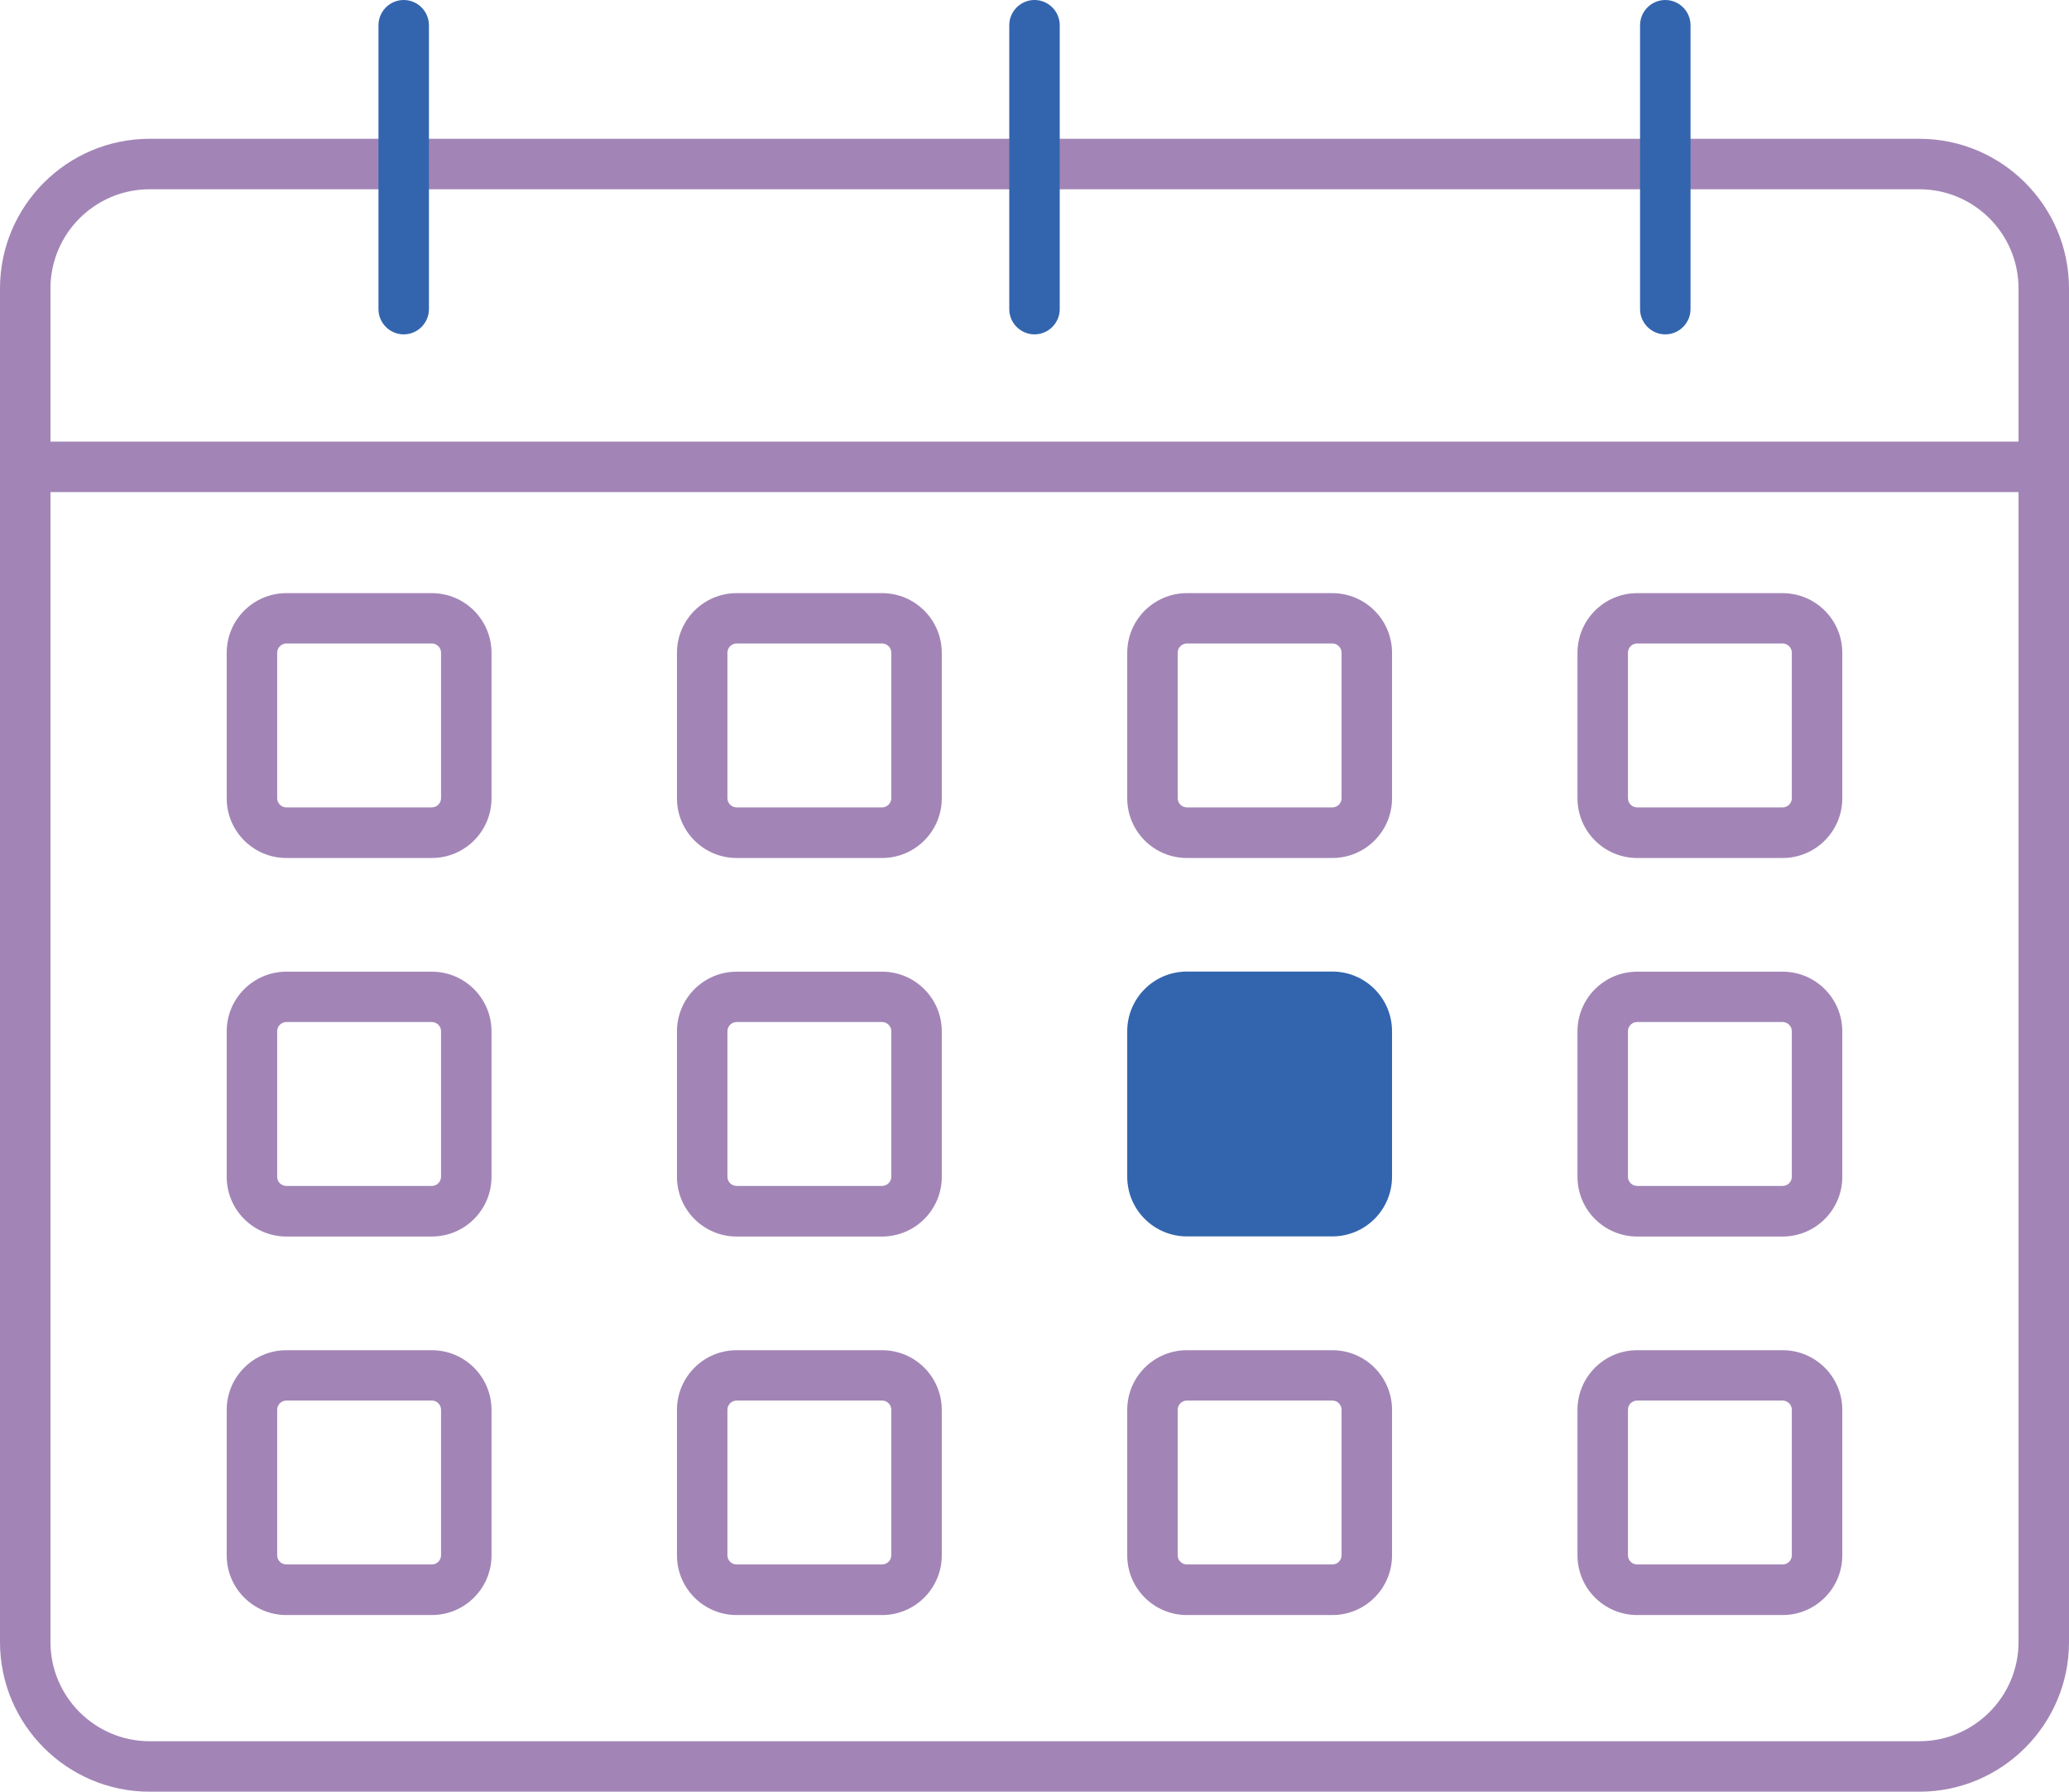 <?xml version="1.0" encoding="UTF-8"?>
<svg id="Livello_1" data-name="Livello 1" xmlns="http://www.w3.org/2000/svg" viewBox="0 0 164 142">
  <defs>
    <style>
      .cls-1 {
        fill: #3365ae;
      }

      .cls-2 {
        fill: #a285b6;
      }
    </style>
  </defs>
  <g>
    <path class="cls-2" d="M152.14,142H11.86c-6.54,0-11.86-5.32-11.86-11.86V22.86c0-6.54,5.32-11.86,11.86-11.86h140.28c6.54,0,11.86,5.32,11.86,11.86v107.28c0,6.54-5.32,11.86-11.86,11.86ZM11.86,15c-4.34,0-7.86,3.53-7.86,7.86v107.28c0,4.33,3.53,7.86,7.86,7.86h140.28c4.33,0,7.86-3.53,7.86-7.86V22.86c0-4.34-3.53-7.86-7.86-7.86H11.86Z"/>
    <rect class="cls-2" x="2" y="35" width="160" height="4"/>
  </g>
  <g>
    <path class="cls-1" d="M32,26.5c-1.1,0-2-.9-2-2V2c0-1.1.9-2,2-2s2,.9,2,2v22.5c0,1.1-.9,2-2,2Z"/>
    <path class="cls-1" d="M82,26.5c-1.1,0-2-.9-2-2V2c0-1.1.9-2,2-2s2,.9,2,2v22.5c0,1.1-.9,2-2,2Z"/>
    <path class="cls-1" d="M132,26.5c-1.1,0-2-.9-2-2V2c0-1.1.9-2,2-2s2,.9,2,2v22.5c0,1.1-.9,2-2,2Z"/>
  </g>
  <g>
    <path class="cls-2" d="M34.23,68h-11.53c-2.61,0-4.73-2.12-4.73-4.73v-11.53c0-2.61,2.12-4.73,4.73-4.73h11.53c2.61,0,4.73,2.12,4.73,4.73v11.53c0,2.61-2.12,4.73-4.73,4.73ZM22.7,51c-.4,0-.73.33-.73.73v11.53c0,.4.33.73.73.73h11.53c.4,0,.73-.33.73-.73v-11.53c0-.4-.33-.73-.73-.73h-11.53Z"/>
    <path class="cls-2" d="M69.92,68h-11.53c-2.61,0-4.73-2.12-4.73-4.73v-11.53c0-2.61,2.12-4.73,4.73-4.73h11.53c2.61,0,4.73,2.12,4.73,4.73v11.53c0,2.61-2.12,4.73-4.73,4.73ZM58.39,51c-.4,0-.73.33-.73.73v11.53c0,.4.33.73.73.73h11.53c.4,0,.73-.33.73-.73v-11.53c0-.4-.33-.73-.73-.73h-11.53Z"/>
    <path class="cls-2" d="M105.61,68h-11.53c-2.61,0-4.73-2.12-4.73-4.73v-11.53c0-2.61,2.12-4.73,4.73-4.73h11.53c2.61,0,4.73,2.12,4.73,4.73v11.53c0,2.61-2.12,4.73-4.73,4.73ZM94.08,51c-.4,0-.73.33-.73.73v11.53c0,.4.33.73.73.73h11.53c.41,0,.73-.33.73-.73v-11.53c0-.4-.33-.73-.73-.73h-11.53Z"/>
    <path class="cls-2" d="M141.3,68h-11.53c-2.61,0-4.73-2.12-4.73-4.73v-11.53c0-2.61,2.12-4.73,4.73-4.73h11.53c2.61,0,4.73,2.12,4.73,4.73v11.53c0,2.61-2.12,4.73-4.73,4.73ZM129.77,51c-.41,0-.73.33-.73.73v11.53c0,.4.33.73.73.73h11.53c.41,0,.73-.33.73-.73v-11.53c0-.4-.33-.73-.73-.73h-11.53Z"/>
  </g>
  <g>
    <path class="cls-2" d="M34.23,98h-11.53c-2.61,0-4.73-2.12-4.73-4.73v-11.53c0-2.61,2.12-4.73,4.73-4.73h11.53c2.61,0,4.73,2.12,4.73,4.73v11.53c0,2.61-2.12,4.73-4.73,4.73ZM22.7,81c-.4,0-.73.33-.73.73v11.53c0,.41.33.73.73.73h11.53c.4,0,.73-.33.73-.73v-11.53c0-.4-.33-.73-.73-.73h-11.53Z"/>
    <path class="cls-2" d="M69.92,98h-11.53c-2.61,0-4.73-2.12-4.73-4.73v-11.53c0-2.61,2.12-4.73,4.73-4.73h11.53c2.61,0,4.73,2.12,4.73,4.73v11.53c0,2.61-2.12,4.73-4.73,4.73ZM58.39,81c-.4,0-.73.33-.73.73v11.53c0,.41.33.73.73.73h11.53c.4,0,.73-.33.73-.73v-11.53c0-.4-.33-.73-.73-.73h-11.53Z"/>
    <path class="cls-1" d="M94.08,77h11.53c2.61,0,4.73,2.12,4.73,4.73v11.53c0,2.61-2.12,4.73-4.73,4.73h-11.53c-2.61,0-4.73-2.12-4.73-4.73v-11.53c0-2.61,2.12-4.73,4.73-4.73Z"/>
    <path class="cls-2" d="M141.3,98h-11.53c-2.61,0-4.73-2.12-4.73-4.73v-11.53c0-2.61,2.12-4.73,4.73-4.73h11.53c2.61,0,4.73,2.12,4.73,4.73v11.53c0,2.61-2.12,4.73-4.73,4.73ZM129.77,81c-.41,0-.73.33-.73.73v11.53c0,.41.33.73.73.73h11.53c.41,0,.73-.33.73-.73v-11.53c0-.4-.33-.73-.73-.73h-11.53Z"/>
  </g>
  <g>
    <path class="cls-2" d="M34.23,128h-11.53c-2.61,0-4.73-2.12-4.73-4.73v-11.53c0-2.61,2.12-4.73,4.73-4.73h11.53c2.61,0,4.73,2.12,4.73,4.73v11.53c0,2.61-2.12,4.73-4.73,4.73ZM22.7,111c-.4,0-.73.33-.73.73v11.53c0,.41.33.73.73.73h11.53c.4,0,.73-.33.73-.73v-11.53c0-.4-.33-.73-.73-.73h-11.53Z"/>
    <path class="cls-2" d="M69.92,128h-11.53c-2.61,0-4.73-2.12-4.73-4.73v-11.53c0-2.61,2.12-4.73,4.73-4.73h11.53c2.61,0,4.73,2.12,4.73,4.73v11.53c0,2.61-2.12,4.73-4.73,4.73ZM58.39,111c-.4,0-.73.33-.73.73v11.53c0,.41.33.73.73.73h11.53c.4,0,.73-.33.73-.73v-11.53c0-.4-.33-.73-.73-.73h-11.53Z"/>
    <path class="cls-2" d="M105.61,128h-11.53c-2.61,0-4.73-2.12-4.73-4.73v-11.53c0-2.61,2.12-4.73,4.73-4.73h11.53c2.61,0,4.73,2.12,4.73,4.73v11.53c0,2.61-2.12,4.73-4.73,4.73ZM94.08,111c-.4,0-.73.33-.73.73v11.53c0,.41.33.73.73.73h11.53c.41,0,.73-.33.73-.73v-11.53c0-.4-.33-.73-.73-.73h-11.53Z"/>
    <path class="cls-2" d="M141.3,128h-11.53c-2.61,0-4.73-2.12-4.73-4.73v-11.53c0-2.61,2.12-4.73,4.73-4.73h11.53c2.61,0,4.73,2.12,4.73,4.73v11.53c0,2.61-2.12,4.73-4.73,4.73ZM129.77,111c-.41,0-.73.33-.73.73v11.53c0,.41.33.73.73.73h11.53c.41,0,.73-.33.73-.73v-11.53c0-.4-.33-.73-.73-.73h-11.53Z"/>
  </g>
</svg>